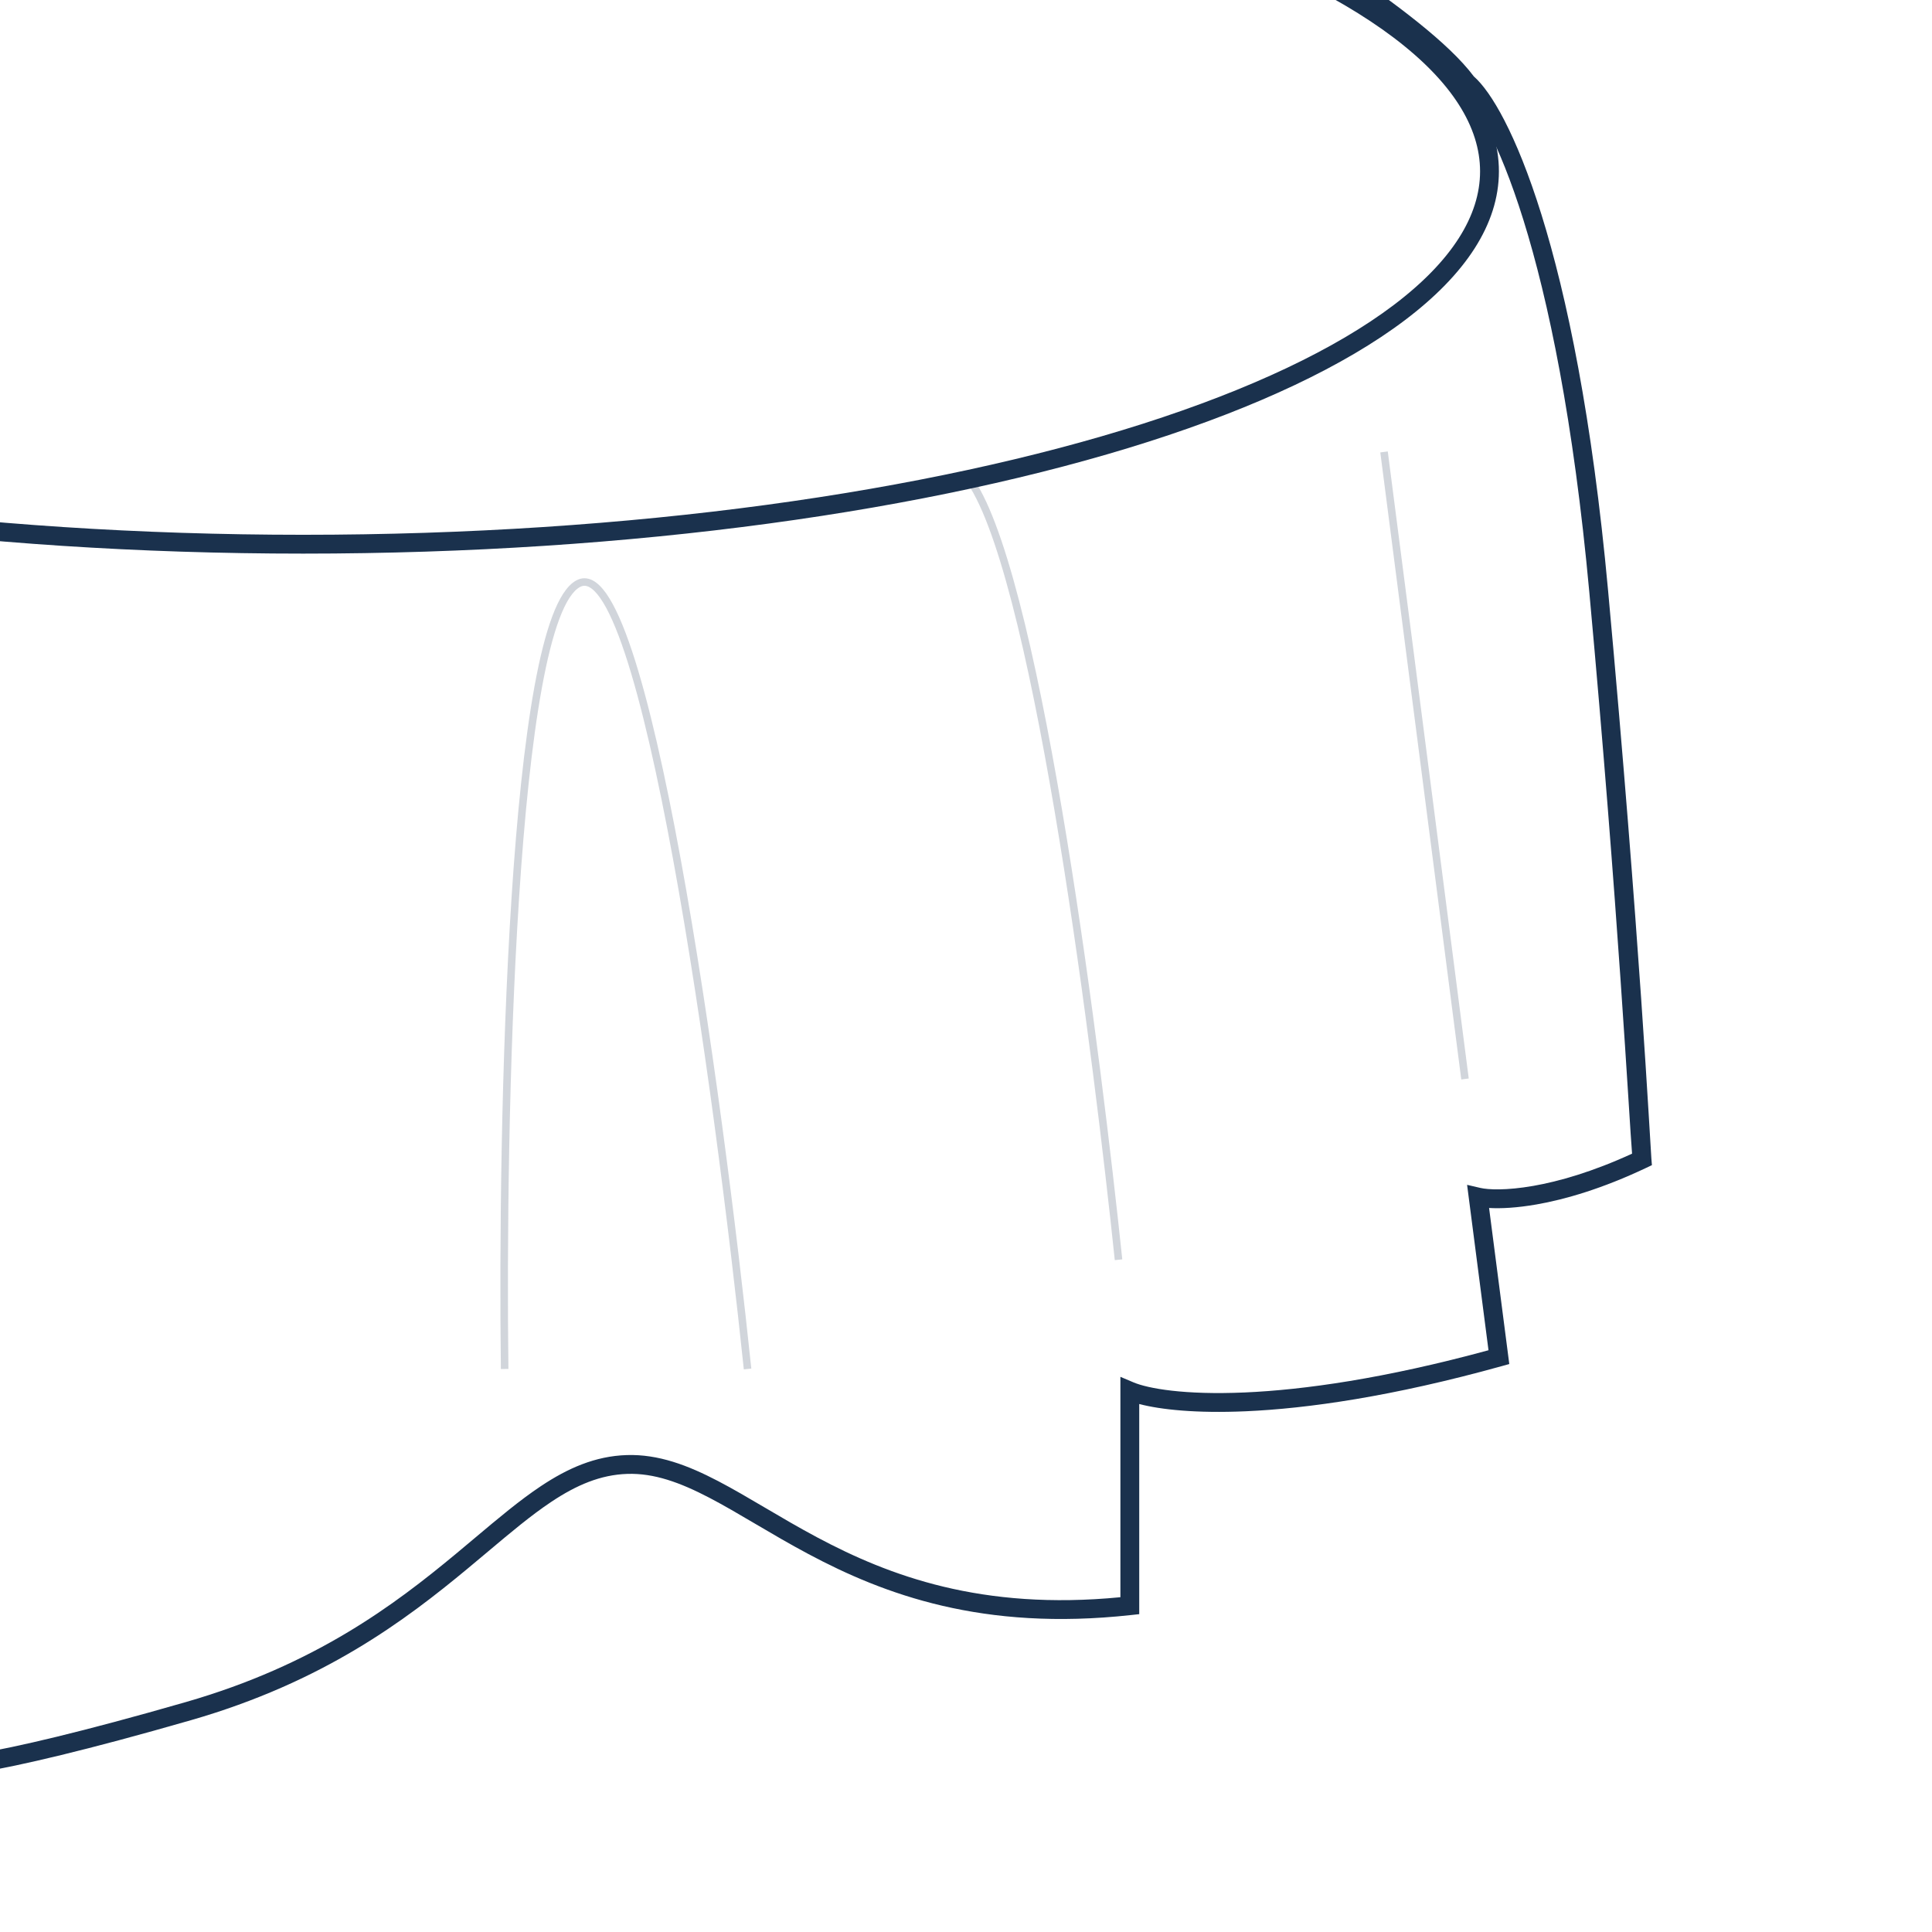 <svg width="212" height="212" fill="none" xmlns="http://www.w3.org/2000/svg"><path fill="#fff" d="M0 0h212v212H0z"/><path fill-rule="evenodd" clip-rule="evenodd" d="M152.919 33.482c6.415-4.849 9.491-9.83 9.491-14.679s-3.076-9.83-9.491-14.678C146.538-.698 137.174-5.13 125.417-8.89c-23.49-7.509-56.07-12.187-92.15-12.187-36.078 0-68.659 4.678-92.149 12.187C-70.639-5.13-80.003-.699-86.384 4.125c-6.415 4.848-9.49 9.83-9.49 14.678 0 4.85 3.075 9.83 9.49 14.679 6.381 4.823 15.745 9.254 27.502 13.013 23.49 7.51 56.07 12.187 92.15 12.187 36.079 0 68.659-4.678 92.149-12.187 11.757-3.759 21.121-8.19 27.502-13.013ZM33.267 60.749c72.465 0 131.209-18.78 131.209-41.946 0-23.166-58.744-41.945-131.209-41.945-72.464 0-131.208 18.78-131.208 41.945 0 23.166 58.744 41.946 131.209 41.946Z" fill="#1A314D"/><path fill-rule="evenodd" clip-rule="evenodd" d="M-7.026-12.654v205.54c.07.004.149.006.238.008.805.011 2.169-.106 4.302-.464 4.252-.714 11.389-2.354 22.862-5.656 14.164-4.076 22.869-10.639 29.665-16.281.713-.592 1.41-1.178 2.091-1.751 2.55-2.145 4.902-4.123 7.214-5.662 2.958-1.97 5.961-3.302 9.427-3.414 3.472-.112 6.712 1.124 10.033 2.858 1.64.856 3.33 1.851 5.091 2.888l.075.044c1.795 1.057 3.674 2.162 5.699 3.242 7.898 4.21 18.031 8.045 33.272 6.566v-24.183l1.435.607c1.577.668 5.566 1.399 12.219 1.108 6.45-.282 15.317-1.52 26.738-4.633l-2.349-18.15 1.451.338c.844.197 2.829.3 5.817-.223 2.822-.494 6.487-1.538 10.835-3.535-.295-3.443-1.523-27.066-4.692-61.618-1.731-18.875-4.492-32.042-7.225-40.818-1.367-4.389-2.723-7.667-3.932-10.006-1.223-2.366-2.256-3.694-2.941-4.267l-.095-.08-.074-.1c-1.21-1.647-3.228-3.547-5.751-5.58-2.509-2.021-5.462-4.129-8.498-6.194-2.647-1.8-5.377-3.581-7.916-5.237-3.232-2.108-6.152-4.012-8.191-5.495-.289-.21-.893-.47-1.912-.73-.989-.254-2.269-.485-3.823-.69-3.105-.412-7.221-.715-12.125-.925-9.804-.419-22.675-.46-36.73-.268-27.694.38-59.928 1.67-82.21 2.76Zm-.443 205.476ZM128.375-15.534c1.069.273 1.993.61 2.614 1.06 2.019 1.469 4.848 3.313 8.022 5.382 2.537 1.654 5.293 3.45 8.032 5.314 3.055 2.078 6.06 4.221 8.633 6.293 2.515 2.027 4.671 4.027 6.047 5.868.981.86 2.13 2.454 3.353 4.82 1.277 2.47 2.675 5.866 4.068 10.34 2.788 8.948 5.571 22.264 7.311 41.244 3.471 37.85 4.615 60.626 4.753 62.355l.057.711-.644.305c-4.79 2.269-8.856 3.453-12.011 4.005-2.162.379-3.925.466-5.212.389l2.217 17.124-.864.24c-11.964 3.324-21.272 4.648-28.064 4.944-5.438.238-9.324-.181-11.678-.796v23.058l-.92.1c-16.272 1.785-27.07-2.266-35.39-6.701-2.069-1.103-3.983-2.229-5.776-3.284l-.047-.028c-1.781-1.049-3.433-2.022-5.027-2.854-3.22-1.682-6.076-2.719-9.01-2.624-2.939.095-5.567 1.216-8.348 3.069-2.206 1.469-4.44 3.347-6.975 5.479-.694.583-1.41 1.186-2.155 1.804-6.894 5.723-15.855 12.487-30.413 16.677-11.503 3.31-18.727 4.975-23.092 5.708-2.175.365-3.683.506-4.673.492-.484-.007-.922-.051-1.272-.166-.26-.085-1.003-.4-1.003-1.242V-14.621l.982-.048c22.322-1.103 55.127-2.426 83.266-2.812 14.068-.193 26.984-.152 36.846.27 4.929.21 9.115.517 12.309.94 1.596.212 2.964.455 4.064.737Z" fill="#1A314D"/><path opacity=".2" fill-rule="evenodd" clip-rule="evenodd" d="m160.347 118.451-8.885-68.807.82-.106 8.885 68.807-.82.106Zm-48.686-49.804c-1.656-6.827-3.406-12.208-5.186-15.122l.705-.43c1.856 3.037 3.629 8.535 5.284 15.357 1.658 6.839 3.209 15.06 4.602 23.58 2.786 17.042 4.946 35.307 6.083 46.159l-.822.086c-1.136-10.844-3.295-29.091-6.077-46.111-1.392-8.51-2.938-16.71-4.589-23.52ZM74.678 94.184c3.347 18.254 6.179 40.799 7.764 55.991l-.822.086c-1.584-15.182-4.413-37.703-7.755-55.928-1.671-9.117-3.467-17.14-5.294-22.63-.916-2.752-1.829-4.831-2.717-6.093-.446-.633-.86-1.022-1.23-1.205-.345-.17-.661-.168-.992.012-.371.203-.756.588-1.144 1.186-.386.595-.759 1.374-1.115 2.328-.714 1.906-1.348 4.464-1.908 7.528-1.12 6.126-1.93 14.216-2.504 23.041-1.148 17.648-1.344 38.185-1.172 51.713l-.827.011c-.172-13.541.024-34.102 1.174-51.777.575-8.836 1.388-16.964 2.516-23.136.563-3.085 1.208-5.697 1.947-7.67.369-.987.766-1.825 1.196-2.487.427-.659.903-1.169 1.441-1.462.578-.316 1.179-.312 1.754-.028.55.272 1.06.79 1.54 1.47.961 1.365 1.904 3.54 2.825 6.308 1.846 5.548 3.65 13.618 5.323 22.742Z" fill="#1A314D"/></svg>